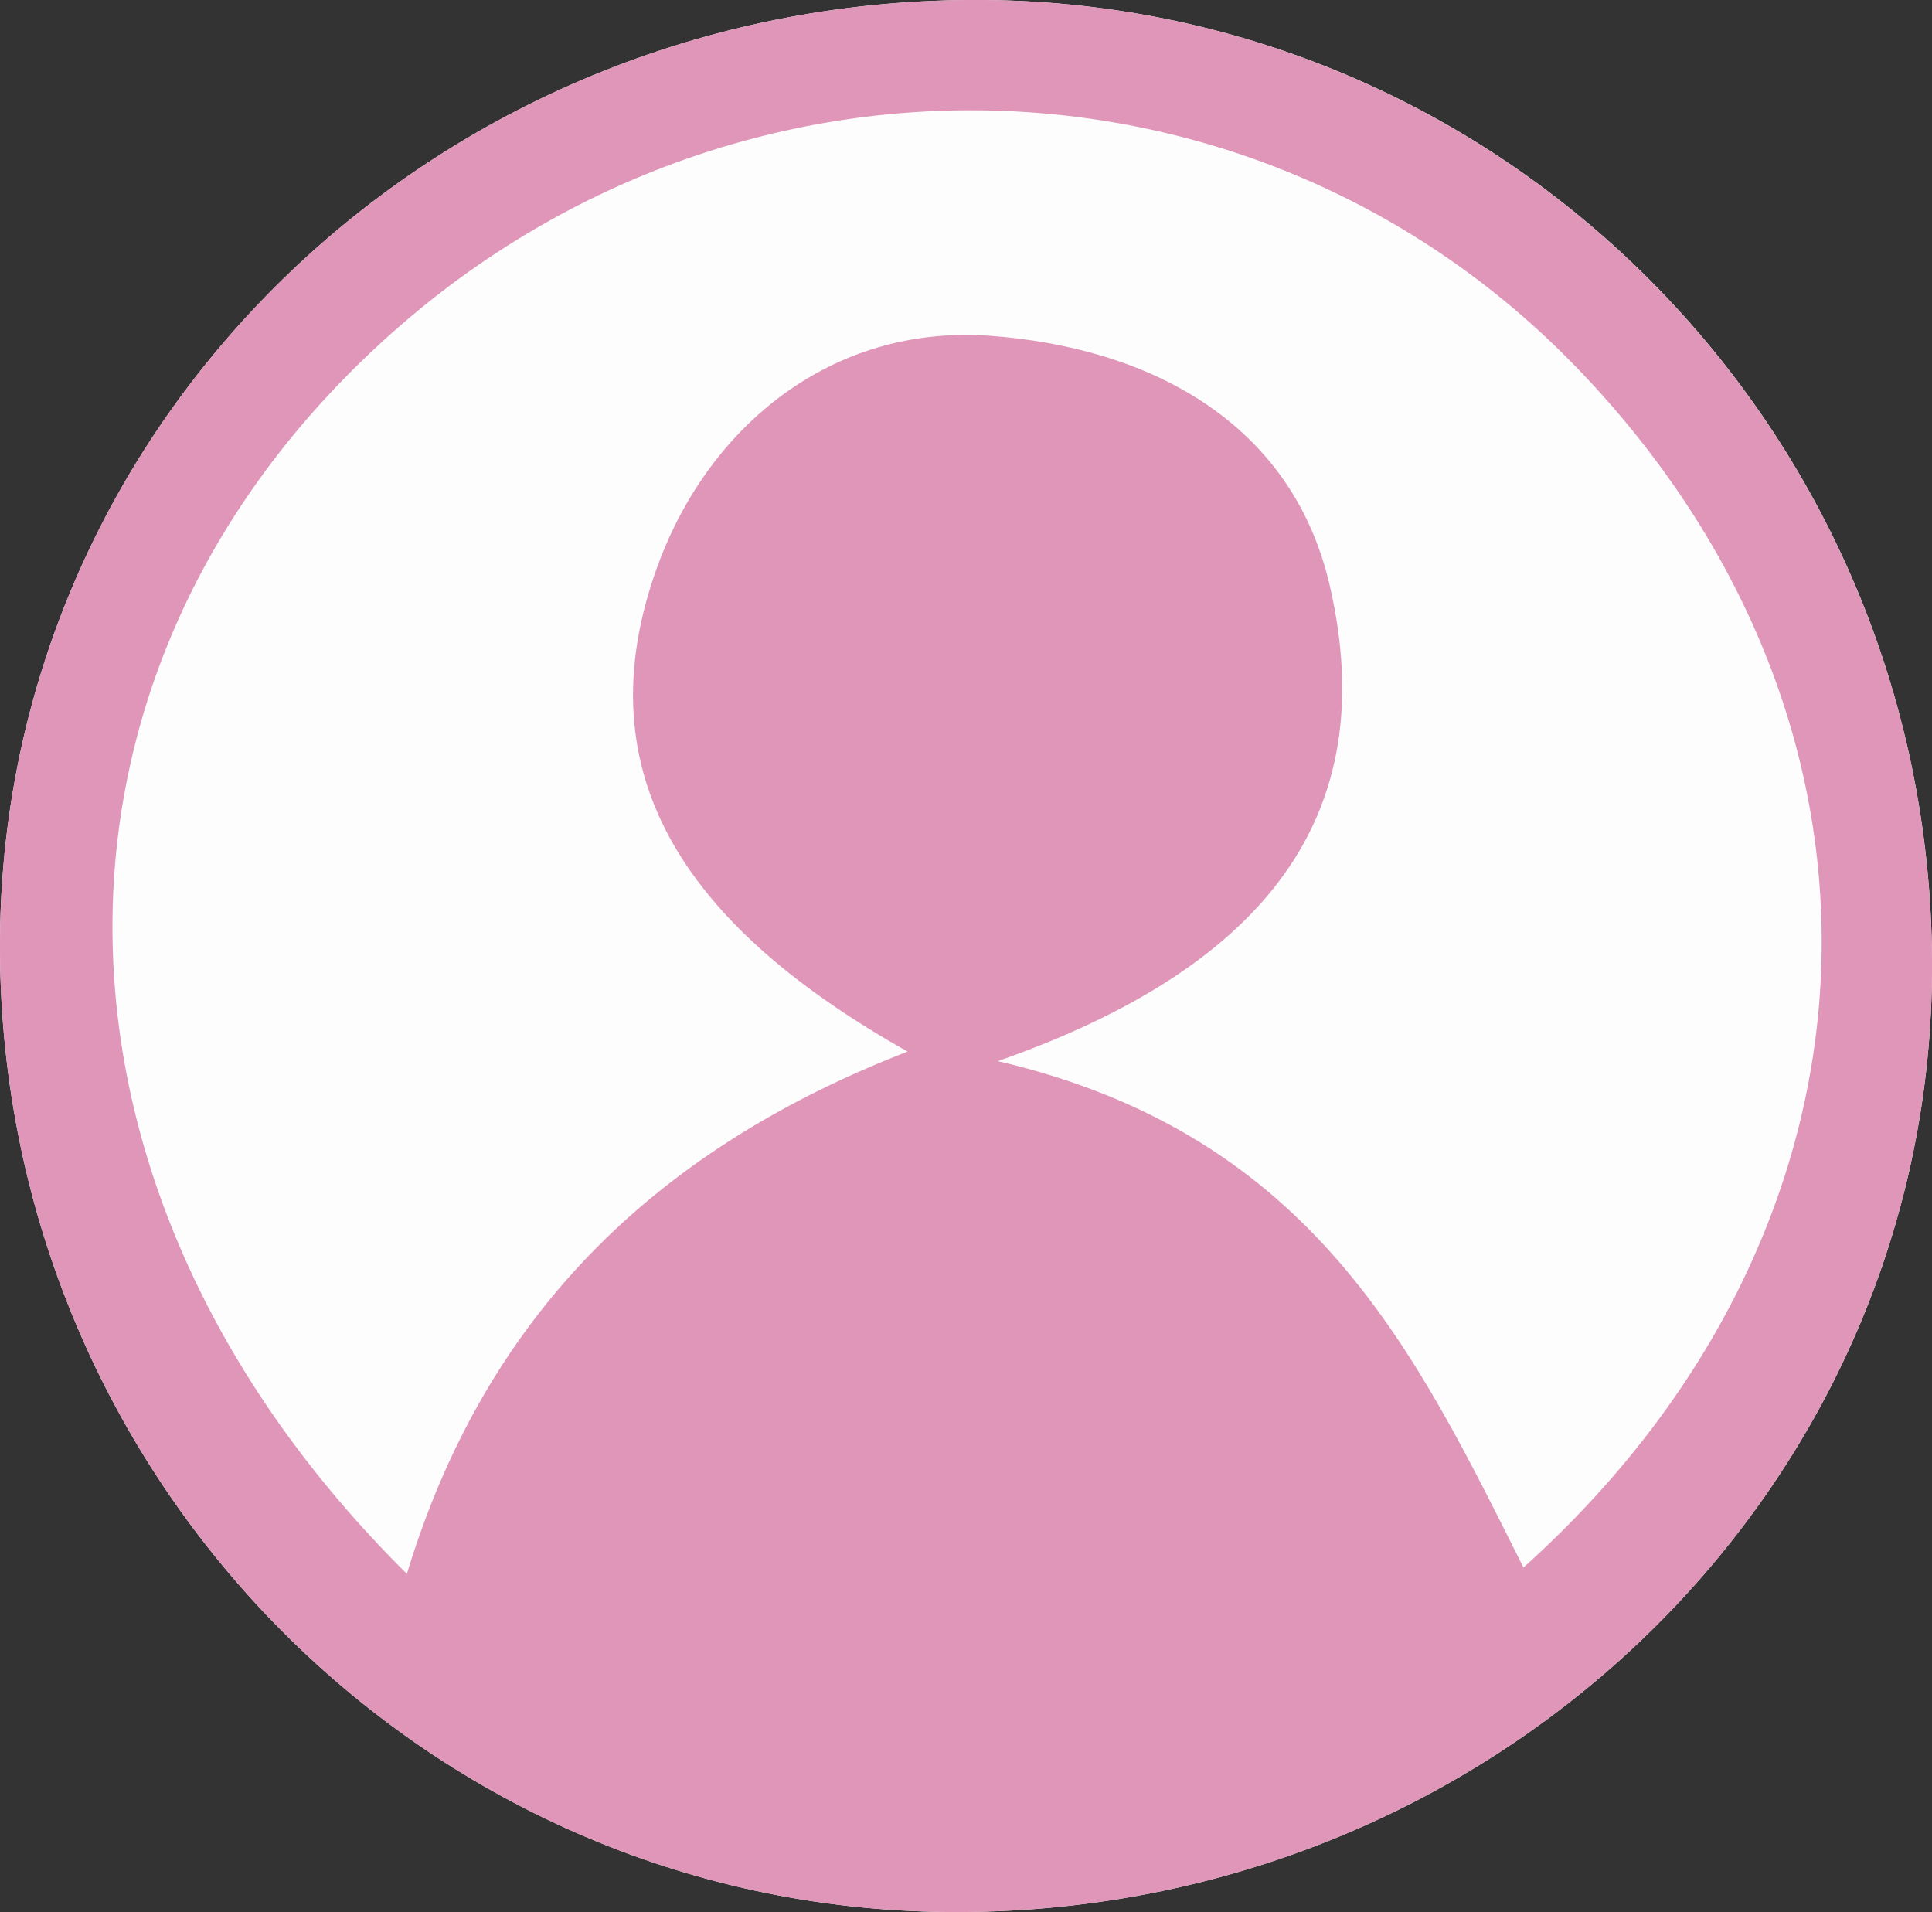 <?xml version="1.0" encoding="UTF-8"?>
<svg id="Layer_1" xmlns="http://www.w3.org/2000/svg" version="1.1" viewBox="0 0 38.51 38.11">
  <rect x="0" y="0" width="38.51" height="38.11" fill="#333333" stroke="none"/>
  <!-- Generator: Adobe Illustrator 29.4.0, SVG Export Plug-In . SVG Version: 2.1.0 Build 152)  -->
  <defs>
    <style>
      .st0 {
        fill: #e096b8;
      }

      .st1 {
        fill: #fdfdfd;
      }
    </style>
  </defs>
  <path class="st1" d="M18.89,38.11c10.76.09,19.53-8.27,19.62-18.69C38.6,8.77,30.16.09,19.62,0,8.86-.09.09,8.26,0,18.69c-.09,10.63,8.37,19.33,18.89,19.42Z"/>
  <path class="st0" d="M18.89,38.11C8.37,38.02-.09,29.32,0,18.69.09,8.26,8.86-.09,19.62,0c10.53.09,18.98,8.77,18.89,19.42-.09,10.42-8.86,18.78-19.62,18.69Z"/>
  <path class="st0" d="M30.37,31.25c7.53-6.76,7.93-16.77,1.11-23.88C25.03.66,14.46.45,7.51,6.91.32,13.59.46,23.79,8.11,31.38c1.51-5.02,4.79-8.4,9.98-10.41-4.25-2.39-6.57-5.41-4.96-9.74,1.01-2.73,3.43-4.74,6.57-4.53,3.13.21,6.05,1.66,6.81,5,1.04,4.55-1.26,7.58-6.62,9.46,6.31,1.47,8.34,5.83,10.48,10.1Z"/>
  <path class="st1" d="M30.37,31.25c-2.14-4.26-4.17-8.63-10.48-10.1,5.36-1.88,7.66-4.91,6.62-9.46-.76-3.33-3.68-4.78-6.81-5-3.13-.21-5.55,1.8-6.57,4.53-1.61,4.33.72,7.35,4.96,9.74-5.19,2.01-8.46,5.4-9.98,10.41C.46,23.79.32,13.59,7.51,6.91,14.46.45,25.03.66,31.47,7.37c6.82,7.11,6.42,17.12-1.11,23.88Z"/>
</svg>